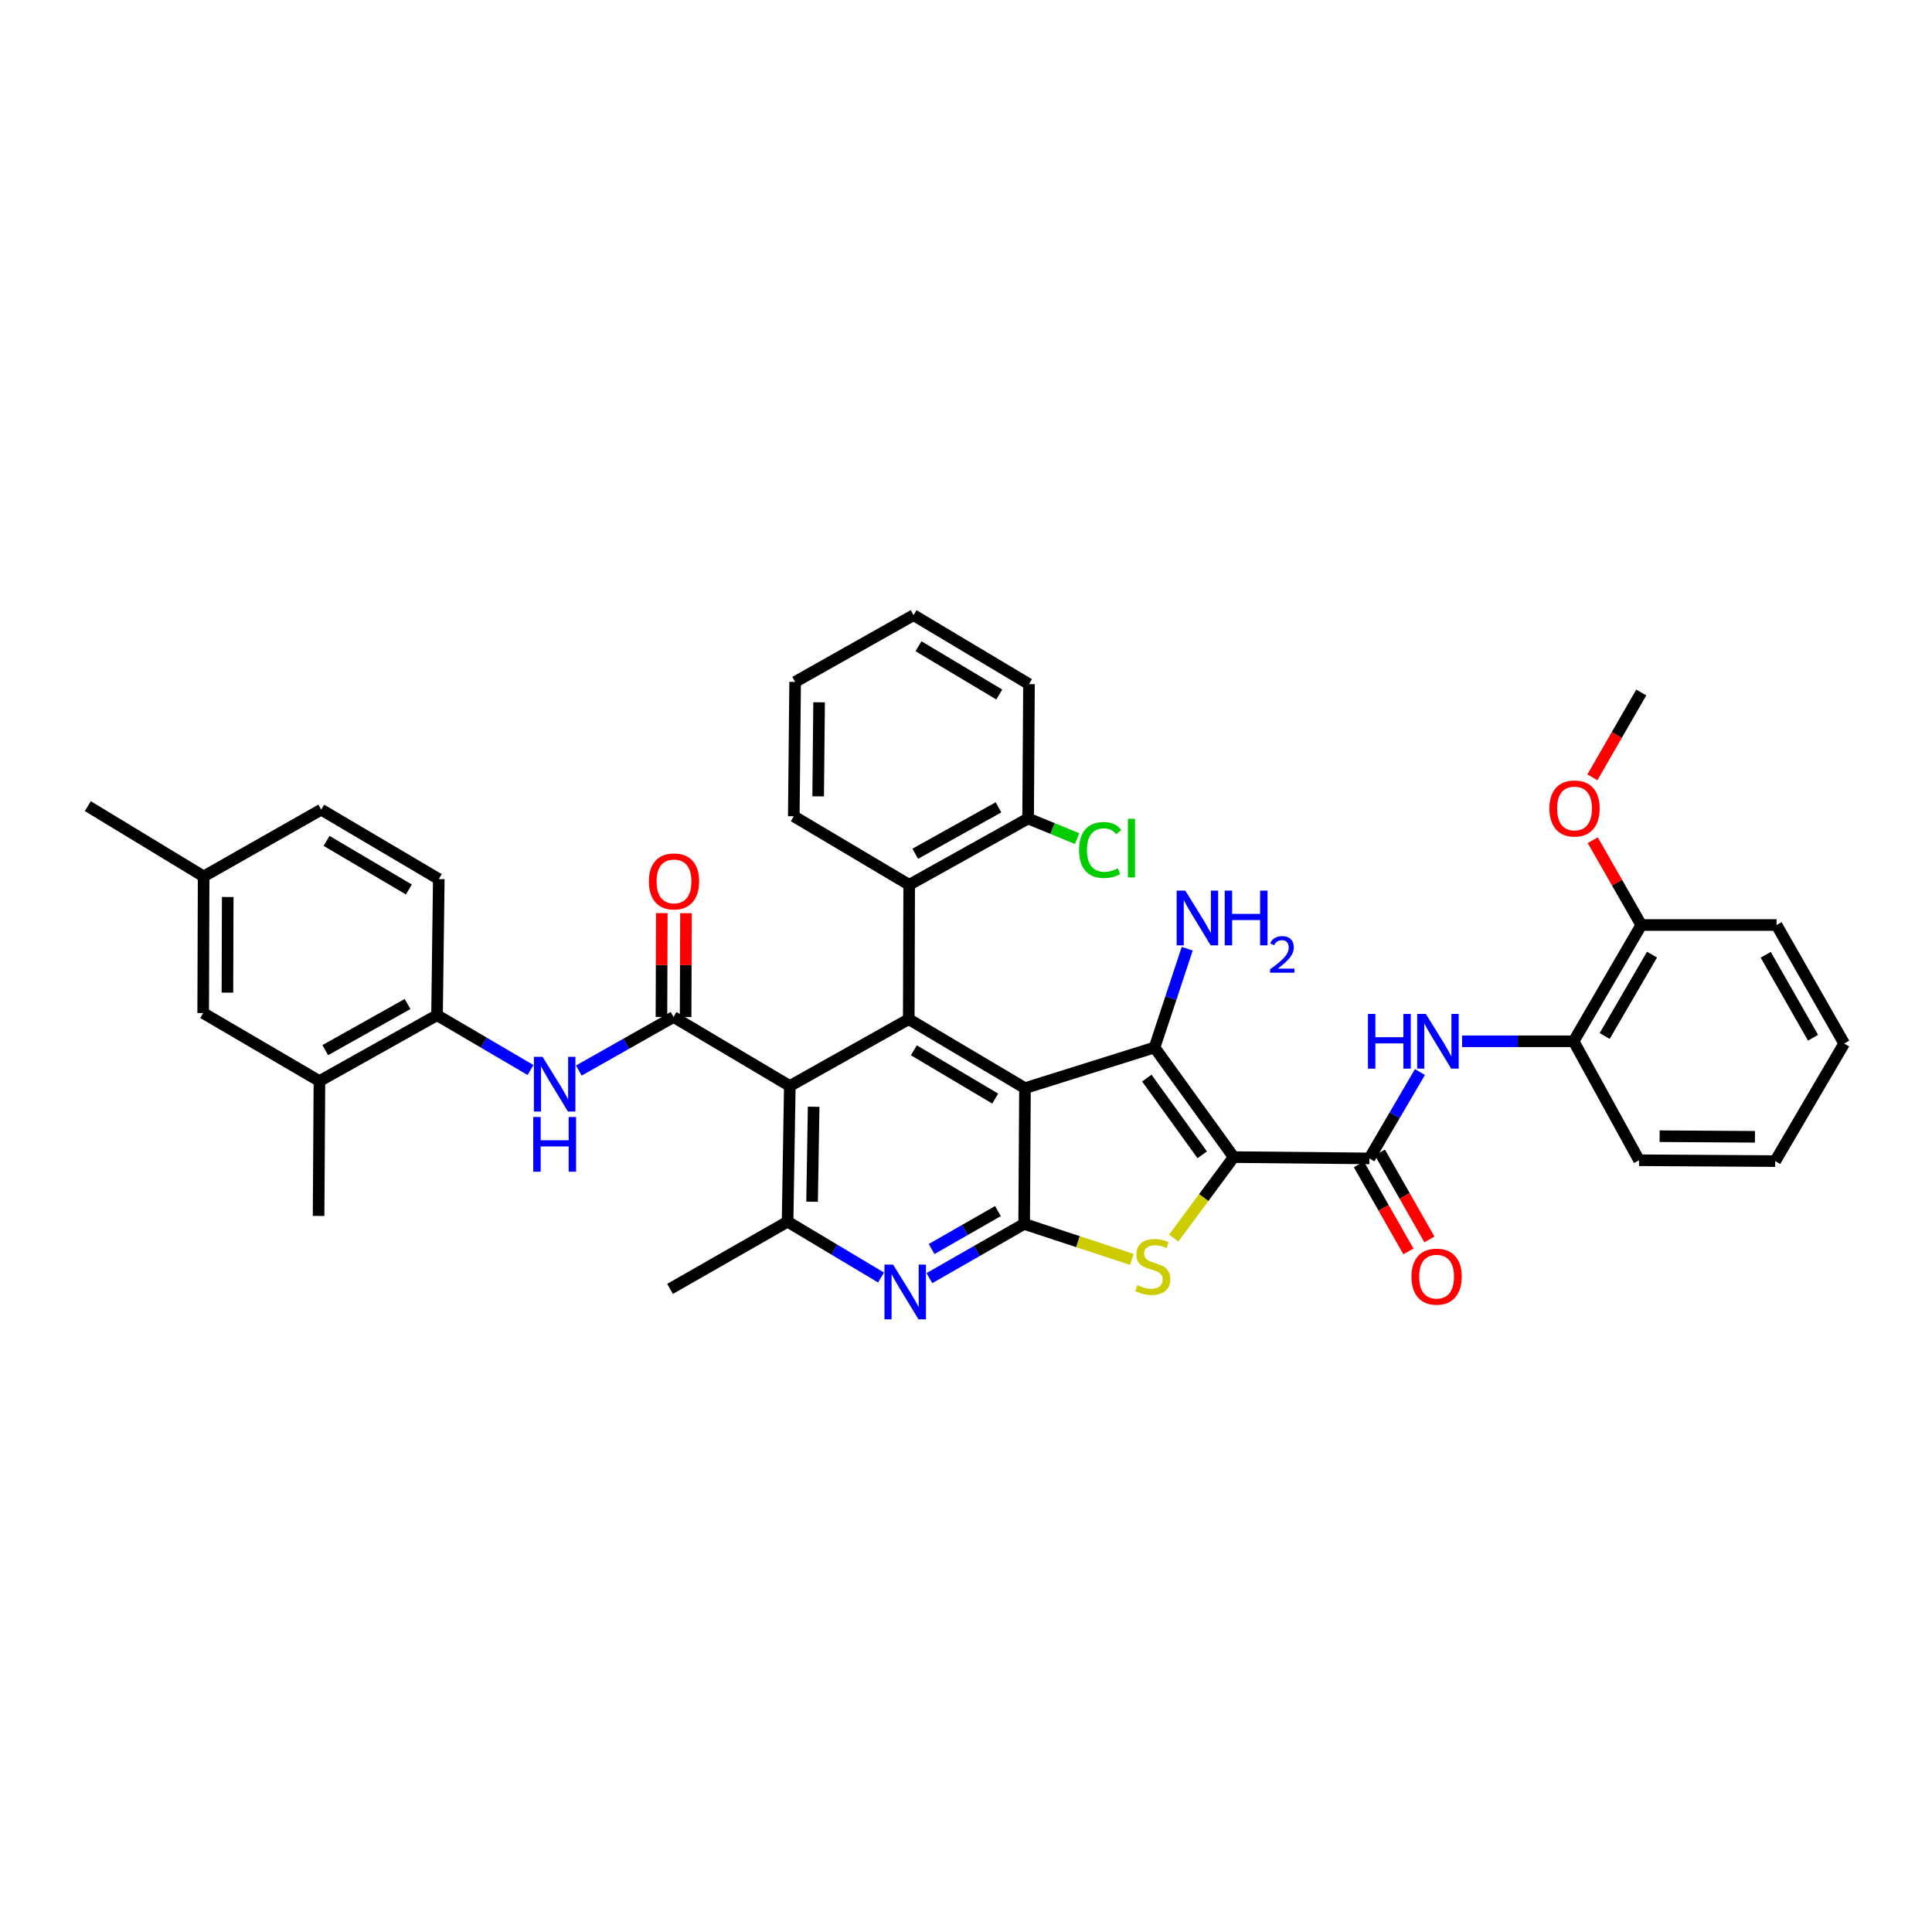 <?xml version='1.0' encoding='iso-8859-1'?>
<svg version='1.1' baseProfile='full'
              xmlns='http://www.w3.org/2000/svg'
                      xmlns:rdkit='http://www.rdkit.org/xml'
                      xmlns:xlink='http://www.w3.org/1999/xlink'
                  xml:space='preserve'
width='1000px' height='1000px' viewBox='0 0 1000 1000'>
<!-- END OF HEADER -->
<rect style='opacity:1.0;fill:#FFFFFF;stroke:none' width='1000' height='1000' x='0' y='0'> </rect>
<path class='bond-1' d='M 638.554,598.917 L 597.585,542.183' style='fill:none;fill-rule:evenodd;stroke:#000000;stroke-width:6px;stroke-linecap:butt;stroke-linejoin:miter;stroke-opacity:1' />
<path class='bond-1' d='M 622.269,597.729 L 593.591,558.015' style='fill:none;fill-rule:evenodd;stroke:#000000;stroke-width:6px;stroke-linecap:butt;stroke-linejoin:miter;stroke-opacity:1' />
<path class='bond-3' d='M 638.554,598.917 L 623.034,619.868' style='fill:none;fill-rule:evenodd;stroke:#000000;stroke-width:6px;stroke-linecap:butt;stroke-linejoin:miter;stroke-opacity:1' />
<path class='bond-3' d='M 623.034,619.868 L 607.514,640.819' style='fill:none;fill-rule:evenodd;stroke:#CCCC00;stroke-width:6px;stroke-linecap:butt;stroke-linejoin:miter;stroke-opacity:1' />
<path class='bond-7' d='M 638.554,598.917 L 708.797,599.598' style='fill:none;fill-rule:evenodd;stroke:#000000;stroke-width:6px;stroke-linecap:butt;stroke-linejoin:miter;stroke-opacity:1' />
<path class='bond-0' d='M 530.525,563.223 L 597.585,542.183' style='fill:none;fill-rule:evenodd;stroke:#000000;stroke-width:6px;stroke-linecap:butt;stroke-linejoin:miter;stroke-opacity:1' />
<path class='bond-4' d='M 530.525,563.223 L 470.371,527.528' style='fill:none;fill-rule:evenodd;stroke:#000000;stroke-width:6px;stroke-linecap:butt;stroke-linejoin:miter;stroke-opacity:1' />
<path class='bond-4' d='M 515.119,568.625 L 473.012,543.638' style='fill:none;fill-rule:evenodd;stroke:#000000;stroke-width:6px;stroke-linecap:butt;stroke-linejoin:miter;stroke-opacity:1' />
<path class='bond-39' d='M 530.525,563.223 L 530.101,633.493' style='fill:none;fill-rule:evenodd;stroke:#000000;stroke-width:6px;stroke-linecap:butt;stroke-linejoin:miter;stroke-opacity:1' />
<path class='bond-18' d='M 597.585,542.183 L 606.043,516.625' style='fill:none;fill-rule:evenodd;stroke:#000000;stroke-width:6px;stroke-linecap:butt;stroke-linejoin:miter;stroke-opacity:1' />
<path class='bond-18' d='M 606.043,516.625 L 614.501,491.068' style='fill:none;fill-rule:evenodd;stroke:#0000FF;stroke-width:6px;stroke-linecap:butt;stroke-linejoin:miter;stroke-opacity:1' />
<path class='bond-2' d='M 530.101,633.493 L 557.972,642.686' style='fill:none;fill-rule:evenodd;stroke:#000000;stroke-width:6px;stroke-linecap:butt;stroke-linejoin:miter;stroke-opacity:1' />
<path class='bond-2' d='M 557.972,642.686 L 585.842,651.878' style='fill:none;fill-rule:evenodd;stroke:#CCCC00;stroke-width:6px;stroke-linecap:butt;stroke-linejoin:miter;stroke-opacity:1' />
<path class='bond-8' d='M 530.101,633.493 L 505.576,647.528' style='fill:none;fill-rule:evenodd;stroke:#000000;stroke-width:6px;stroke-linecap:butt;stroke-linejoin:miter;stroke-opacity:1' />
<path class='bond-8' d='M 505.576,647.528 L 481.05,661.562' style='fill:none;fill-rule:evenodd;stroke:#0000FF;stroke-width:6px;stroke-linecap:butt;stroke-linejoin:miter;stroke-opacity:1' />
<path class='bond-8' d='M 516.531,626.848 L 499.364,636.672' style='fill:none;fill-rule:evenodd;stroke:#000000;stroke-width:6px;stroke-linecap:butt;stroke-linejoin:miter;stroke-opacity:1' />
<path class='bond-8' d='M 499.364,636.672 L 482.196,646.496' style='fill:none;fill-rule:evenodd;stroke:#0000FF;stroke-width:6px;stroke-linecap:butt;stroke-linejoin:miter;stroke-opacity:1' />
<path class='bond-5' d='M 470.371,527.528 L 408.807,562.104' style='fill:none;fill-rule:evenodd;stroke:#000000;stroke-width:6px;stroke-linecap:butt;stroke-linejoin:miter;stroke-opacity:1' />
<path class='bond-12' d='M 470.371,527.528 L 470.594,457.98' style='fill:none;fill-rule:evenodd;stroke:#000000;stroke-width:6px;stroke-linecap:butt;stroke-linejoin:miter;stroke-opacity:1' />
<path class='bond-6' d='M 408.807,562.104 L 348.619,526.402' style='fill:none;fill-rule:evenodd;stroke:#000000;stroke-width:6px;stroke-linecap:butt;stroke-linejoin:miter;stroke-opacity:1' />
<path class='bond-40' d='M 408.807,562.104 L 407.654,632.34' style='fill:none;fill-rule:evenodd;stroke:#000000;stroke-width:6px;stroke-linecap:butt;stroke-linejoin:miter;stroke-opacity:1' />
<path class='bond-40' d='M 421.14,572.845 L 420.333,622.01' style='fill:none;fill-rule:evenodd;stroke:#000000;stroke-width:6px;stroke-linecap:butt;stroke-linejoin:miter;stroke-opacity:1' />
<path class='bond-10' d='M 348.619,526.402 L 324.108,540.251' style='fill:none;fill-rule:evenodd;stroke:#000000;stroke-width:6px;stroke-linecap:butt;stroke-linejoin:miter;stroke-opacity:1' />
<path class='bond-10' d='M 324.108,540.251 L 299.597,554.1' style='fill:none;fill-rule:evenodd;stroke:#0000FF;stroke-width:6px;stroke-linecap:butt;stroke-linejoin:miter;stroke-opacity:1' />
<path class='bond-16' d='M 354.873,526.424 L 354.966,499.547' style='fill:none;fill-rule:evenodd;stroke:#000000;stroke-width:6px;stroke-linecap:butt;stroke-linejoin:miter;stroke-opacity:1' />
<path class='bond-16' d='M 354.966,499.547 L 355.059,472.67' style='fill:none;fill-rule:evenodd;stroke:#FF0000;stroke-width:6px;stroke-linecap:butt;stroke-linejoin:miter;stroke-opacity:1' />
<path class='bond-16' d='M 342.366,526.381 L 342.459,499.504' style='fill:none;fill-rule:evenodd;stroke:#000000;stroke-width:6px;stroke-linecap:butt;stroke-linejoin:miter;stroke-opacity:1' />
<path class='bond-16' d='M 342.459,499.504 L 342.552,472.627' style='fill:none;fill-rule:evenodd;stroke:#FF0000;stroke-width:6px;stroke-linecap:butt;stroke-linejoin:miter;stroke-opacity:1' />
<path class='bond-11' d='M 708.797,599.598 L 721.879,577.243' style='fill:none;fill-rule:evenodd;stroke:#000000;stroke-width:6px;stroke-linecap:butt;stroke-linejoin:miter;stroke-opacity:1' />
<path class='bond-11' d='M 721.879,577.243 L 734.961,554.888' style='fill:none;fill-rule:evenodd;stroke:#0000FF;stroke-width:6px;stroke-linecap:butt;stroke-linejoin:miter;stroke-opacity:1' />
<path class='bond-17' d='M 703.362,602.692 L 716.178,625.209' style='fill:none;fill-rule:evenodd;stroke:#000000;stroke-width:6px;stroke-linecap:butt;stroke-linejoin:miter;stroke-opacity:1' />
<path class='bond-17' d='M 716.178,625.209 L 728.995,647.726' style='fill:none;fill-rule:evenodd;stroke:#FF0000;stroke-width:6px;stroke-linecap:butt;stroke-linejoin:miter;stroke-opacity:1' />
<path class='bond-17' d='M 714.232,596.505 L 727.048,619.022' style='fill:none;fill-rule:evenodd;stroke:#000000;stroke-width:6px;stroke-linecap:butt;stroke-linejoin:miter;stroke-opacity:1' />
<path class='bond-17' d='M 727.048,619.022 L 739.865,641.539' style='fill:none;fill-rule:evenodd;stroke:#FF0000;stroke-width:6px;stroke-linecap:butt;stroke-linejoin:miter;stroke-opacity:1' />
<path class='bond-9' d='M 456.024,661.245 L 431.839,646.792' style='fill:none;fill-rule:evenodd;stroke:#0000FF;stroke-width:6px;stroke-linecap:butt;stroke-linejoin:miter;stroke-opacity:1' />
<path class='bond-9' d='M 431.839,646.792 L 407.654,632.34' style='fill:none;fill-rule:evenodd;stroke:#000000;stroke-width:6px;stroke-linecap:butt;stroke-linejoin:miter;stroke-opacity:1' />
<path class='bond-26' d='M 407.654,632.34 L 346.82,667.131' style='fill:none;fill-rule:evenodd;stroke:#000000;stroke-width:6px;stroke-linecap:butt;stroke-linejoin:miter;stroke-opacity:1' />
<path class='bond-13' d='M 274.585,553.833 L 250.396,539.649' style='fill:none;fill-rule:evenodd;stroke:#0000FF;stroke-width:6px;stroke-linecap:butt;stroke-linejoin:miter;stroke-opacity:1' />
<path class='bond-13' d='M 250.396,539.649 L 226.207,525.464' style='fill:none;fill-rule:evenodd;stroke:#000000;stroke-width:6px;stroke-linecap:butt;stroke-linejoin:miter;stroke-opacity:1' />
<path class='bond-14' d='M 756.772,538.972 L 785.645,538.972' style='fill:none;fill-rule:evenodd;stroke:#0000FF;stroke-width:6px;stroke-linecap:butt;stroke-linejoin:miter;stroke-opacity:1' />
<path class='bond-14' d='M 785.645,538.972 L 814.519,538.972' style='fill:none;fill-rule:evenodd;stroke:#000000;stroke-width:6px;stroke-linecap:butt;stroke-linejoin:miter;stroke-opacity:1' />
<path class='bond-19' d='M 470.594,457.98 L 532.144,423.647' style='fill:none;fill-rule:evenodd;stroke:#000000;stroke-width:6px;stroke-linecap:butt;stroke-linejoin:miter;stroke-opacity:1' />
<path class='bond-19' d='M 473.733,441.907 L 516.819,417.874' style='fill:none;fill-rule:evenodd;stroke:#000000;stroke-width:6px;stroke-linecap:butt;stroke-linejoin:miter;stroke-opacity:1' />
<path class='bond-28' d='M 470.594,457.98 L 410.864,422.501' style='fill:none;fill-rule:evenodd;stroke:#000000;stroke-width:6px;stroke-linecap:butt;stroke-linejoin:miter;stroke-opacity:1' />
<path class='bond-15' d='M 226.207,525.464 L 165.338,559.575' style='fill:none;fill-rule:evenodd;stroke:#000000;stroke-width:6px;stroke-linecap:butt;stroke-linejoin:miter;stroke-opacity:1' />
<path class='bond-15' d='M 210.962,519.67 L 168.354,543.547' style='fill:none;fill-rule:evenodd;stroke:#000000;stroke-width:6px;stroke-linecap:butt;stroke-linejoin:miter;stroke-opacity:1' />
<path class='bond-22' d='M 226.207,525.464 L 227.117,455.013' style='fill:none;fill-rule:evenodd;stroke:#000000;stroke-width:6px;stroke-linecap:butt;stroke-linejoin:miter;stroke-opacity:1' />
<path class='bond-21' d='M 814.519,538.972 L 849.518,478.791' style='fill:none;fill-rule:evenodd;stroke:#000000;stroke-width:6px;stroke-linecap:butt;stroke-linejoin:miter;stroke-opacity:1' />
<path class='bond-21' d='M 830.58,536.233 L 855.08,494.106' style='fill:none;fill-rule:evenodd;stroke:#000000;stroke-width:6px;stroke-linecap:butt;stroke-linejoin:miter;stroke-opacity:1' />
<path class='bond-30' d='M 814.519,538.972 L 848.365,600.536' style='fill:none;fill-rule:evenodd;stroke:#000000;stroke-width:6px;stroke-linecap:butt;stroke-linejoin:miter;stroke-opacity:1' />
<path class='bond-20' d='M 165.338,559.575 L 105.17,524.346' style='fill:none;fill-rule:evenodd;stroke:#000000;stroke-width:6px;stroke-linecap:butt;stroke-linejoin:miter;stroke-opacity:1' />
<path class='bond-29' d='M 165.338,559.575 L 164.9,629.373' style='fill:none;fill-rule:evenodd;stroke:#000000;stroke-width:6px;stroke-linecap:butt;stroke-linejoin:miter;stroke-opacity:1' />
<path class='bond-24' d='M 532.144,423.647 L 544.83,428.861' style='fill:none;fill-rule:evenodd;stroke:#000000;stroke-width:6px;stroke-linecap:butt;stroke-linejoin:miter;stroke-opacity:1' />
<path class='bond-24' d='M 544.83,428.861 L 557.516,434.074' style='fill:none;fill-rule:evenodd;stroke:#00CC00;stroke-width:6px;stroke-linecap:butt;stroke-linejoin:miter;stroke-opacity:1' />
<path class='bond-31' d='M 532.144,423.647 L 532.603,354.1' style='fill:none;fill-rule:evenodd;stroke:#000000;stroke-width:6px;stroke-linecap:butt;stroke-linejoin:miter;stroke-opacity:1' />
<path class='bond-43' d='M 105.17,524.346 L 105.4,453.637' style='fill:none;fill-rule:evenodd;stroke:#000000;stroke-width:6px;stroke-linecap:butt;stroke-linejoin:miter;stroke-opacity:1' />
<path class='bond-43' d='M 117.712,513.78 L 117.872,464.284' style='fill:none;fill-rule:evenodd;stroke:#000000;stroke-width:6px;stroke-linecap:butt;stroke-linejoin:miter;stroke-opacity:1' />
<path class='bond-27' d='M 849.518,478.791 L 836.962,456.836' style='fill:none;fill-rule:evenodd;stroke:#000000;stroke-width:6px;stroke-linecap:butt;stroke-linejoin:miter;stroke-opacity:1' />
<path class='bond-27' d='M 836.962,456.836 L 824.406,434.88' style='fill:none;fill-rule:evenodd;stroke:#FF0000;stroke-width:6px;stroke-linecap:butt;stroke-linejoin:miter;stroke-opacity:1' />
<path class='bond-32' d='M 849.518,478.791 L 919.546,478.791' style='fill:none;fill-rule:evenodd;stroke:#000000;stroke-width:6px;stroke-linecap:butt;stroke-linejoin:miter;stroke-opacity:1' />
<path class='bond-25' d='M 227.117,455.013 L 166.262,419.075' style='fill:none;fill-rule:evenodd;stroke:#000000;stroke-width:6px;stroke-linecap:butt;stroke-linejoin:miter;stroke-opacity:1' />
<path class='bond-25' d='M 211.629,460.392 L 169.03,435.236' style='fill:none;fill-rule:evenodd;stroke:#000000;stroke-width:6px;stroke-linecap:butt;stroke-linejoin:miter;stroke-opacity:1' />
<path class='bond-23' d='M 105.4,453.637 L 166.262,419.075' style='fill:none;fill-rule:evenodd;stroke:#000000;stroke-width:6px;stroke-linecap:butt;stroke-linejoin:miter;stroke-opacity:1' />
<path class='bond-33' d='M 105.4,453.637 L 45.455,417.255' style='fill:none;fill-rule:evenodd;stroke:#000000;stroke-width:6px;stroke-linecap:butt;stroke-linejoin:miter;stroke-opacity:1' />
<path class='bond-34' d='M 824.22,402.331 L 836.869,380.383' style='fill:none;fill-rule:evenodd;stroke:#FF0000;stroke-width:6px;stroke-linecap:butt;stroke-linejoin:miter;stroke-opacity:1' />
<path class='bond-34' d='M 836.869,380.383 L 849.518,358.435' style='fill:none;fill-rule:evenodd;stroke:#000000;stroke-width:6px;stroke-linecap:butt;stroke-linejoin:miter;stroke-opacity:1' />
<path class='bond-35' d='M 410.864,422.501 L 411.559,352.953' style='fill:none;fill-rule:evenodd;stroke:#000000;stroke-width:6px;stroke-linecap:butt;stroke-linejoin:miter;stroke-opacity:1' />
<path class='bond-35' d='M 423.475,412.194 L 423.962,363.51' style='fill:none;fill-rule:evenodd;stroke:#000000;stroke-width:6px;stroke-linecap:butt;stroke-linejoin:miter;stroke-opacity:1' />
<path class='bond-36' d='M 848.365,600.536 L 918.851,600.981' style='fill:none;fill-rule:evenodd;stroke:#000000;stroke-width:6px;stroke-linecap:butt;stroke-linejoin:miter;stroke-opacity:1' />
<path class='bond-36' d='M 859.017,588.096 L 908.357,588.407' style='fill:none;fill-rule:evenodd;stroke:#000000;stroke-width:6px;stroke-linecap:butt;stroke-linejoin:miter;stroke-opacity:1' />
<path class='bond-42' d='M 532.603,354.1 L 472.866,318.405' style='fill:none;fill-rule:evenodd;stroke:#000000;stroke-width:6px;stroke-linecap:butt;stroke-linejoin:miter;stroke-opacity:1' />
<path class='bond-42' d='M 517.227,359.482 L 475.411,334.496' style='fill:none;fill-rule:evenodd;stroke:#000000;stroke-width:6px;stroke-linecap:butt;stroke-linejoin:miter;stroke-opacity:1' />
<path class='bond-41' d='M 919.546,478.791 L 954.545,540.126' style='fill:none;fill-rule:evenodd;stroke:#000000;stroke-width:6px;stroke-linecap:butt;stroke-linejoin:miter;stroke-opacity:1' />
<path class='bond-41' d='M 913.933,494.19 L 938.432,537.124' style='fill:none;fill-rule:evenodd;stroke:#000000;stroke-width:6px;stroke-linecap:butt;stroke-linejoin:miter;stroke-opacity:1' />
<path class='bond-37' d='M 411.559,352.953 L 472.866,318.405' style='fill:none;fill-rule:evenodd;stroke:#000000;stroke-width:6px;stroke-linecap:butt;stroke-linejoin:miter;stroke-opacity:1' />
<path class='bond-38' d='M 918.851,600.981 L 954.545,540.126' style='fill:none;fill-rule:evenodd;stroke:#000000;stroke-width:6px;stroke-linecap:butt;stroke-linejoin:miter;stroke-opacity:1' />
<path  class='atom-4' d='M 588.675 665.171
Q 588.995 665.291, 590.315 665.851
Q 591.635 666.411, 593.075 666.771
Q 594.555 667.091, 595.995 667.091
Q 598.675 667.091, 600.235 665.811
Q 601.795 664.491, 601.795 662.211
Q 601.795 660.651, 600.995 659.691
Q 600.235 658.731, 599.035 658.211
Q 597.835 657.691, 595.835 657.091
Q 593.315 656.331, 591.795 655.611
Q 590.315 654.891, 589.235 653.371
Q 588.195 651.851, 588.195 649.291
Q 588.195 645.731, 590.595 643.531
Q 593.035 641.331, 597.835 641.331
Q 601.115 641.331, 604.835 642.891
L 603.915 645.971
Q 600.515 644.571, 597.955 644.571
Q 595.195 644.571, 593.675 645.731
Q 592.155 646.851, 592.195 648.811
Q 592.195 650.331, 592.955 651.251
Q 593.755 652.171, 594.875 652.691
Q 596.035 653.211, 597.955 653.811
Q 600.515 654.611, 602.035 655.411
Q 603.555 656.211, 604.635 657.851
Q 605.755 659.451, 605.755 662.211
Q 605.755 666.131, 603.115 668.251
Q 600.515 670.331, 596.155 670.331
Q 593.635 670.331, 591.715 669.771
Q 589.835 669.251, 587.595 668.331
L 588.675 665.171
' fill='#CCCC00'/>
<path  class='atom-9' d='M 462.277 654.562
L 471.557 669.562
Q 472.477 671.042, 473.957 673.722
Q 475.437 676.402, 475.517 676.562
L 475.517 654.562
L 479.277 654.562
L 479.277 682.882
L 475.397 682.882
L 465.437 666.482
Q 464.277 664.562, 463.037 662.362
Q 461.837 660.162, 461.477 659.482
L 461.477 682.882
L 457.797 682.882
L 457.797 654.562
L 462.277 654.562
' fill='#0000FF'/>
<path  class='atom-11' d='M 280.83 547.006
L 290.11 562.006
Q 291.03 563.486, 292.51 566.166
Q 293.99 568.846, 294.07 569.006
L 294.07 547.006
L 297.83 547.006
L 297.83 575.326
L 293.95 575.326
L 283.99 558.926
Q 282.83 557.006, 281.59 554.806
Q 280.39 552.606, 280.03 551.926
L 280.03 575.326
L 276.35 575.326
L 276.35 547.006
L 280.83 547.006
' fill='#0000FF'/>
<path  class='atom-11' d='M 276.01 578.158
L 279.85 578.158
L 279.85 590.198
L 294.33 590.198
L 294.33 578.158
L 298.17 578.158
L 298.17 606.478
L 294.33 606.478
L 294.33 593.398
L 279.85 593.398
L 279.85 606.478
L 276.01 606.478
L 276.01 578.158
' fill='#0000FF'/>
<path  class='atom-12' d='M 708.056 524.812
L 711.896 524.812
L 711.896 536.852
L 726.376 536.852
L 726.376 524.812
L 730.216 524.812
L 730.216 553.132
L 726.376 553.132
L 726.376 540.052
L 711.896 540.052
L 711.896 553.132
L 708.056 553.132
L 708.056 524.812
' fill='#0000FF'/>
<path  class='atom-12' d='M 738.016 524.812
L 747.296 539.812
Q 748.216 541.292, 749.696 543.972
Q 751.176 546.652, 751.256 546.812
L 751.256 524.812
L 755.016 524.812
L 755.016 553.132
L 751.136 553.132
L 741.176 536.732
Q 740.016 534.812, 738.776 532.612
Q 737.576 530.412, 737.216 529.732
L 737.216 553.132
L 733.536 553.132
L 733.536 524.812
L 738.016 524.812
' fill='#0000FF'/>
<path  class='atom-17' d='M 335.862 456.212
Q 335.862 449.412, 339.222 445.612
Q 342.582 441.812, 348.862 441.812
Q 355.142 441.812, 358.502 445.612
Q 361.862 449.412, 361.862 456.212
Q 361.862 463.092, 358.462 467.012
Q 355.062 470.892, 348.862 470.892
Q 342.622 470.892, 339.222 467.012
Q 335.862 463.132, 335.862 456.212
M 348.862 467.692
Q 353.182 467.692, 355.502 464.812
Q 357.862 461.892, 357.862 456.212
Q 357.862 450.652, 355.502 447.852
Q 353.182 445.012, 348.862 445.012
Q 344.542 445.012, 342.182 447.812
Q 339.862 450.612, 339.862 456.212
Q 339.862 461.932, 342.182 464.812
Q 344.542 467.692, 348.862 467.692
' fill='#FF0000'/>
<path  class='atom-18' d='M 730.581 660.791
Q 730.581 653.991, 733.941 650.191
Q 737.301 646.391, 743.581 646.391
Q 749.861 646.391, 753.221 650.191
Q 756.581 653.991, 756.581 660.791
Q 756.581 667.671, 753.181 671.591
Q 749.781 675.471, 743.581 675.471
Q 737.341 675.471, 733.941 671.591
Q 730.581 667.711, 730.581 660.791
M 743.581 672.271
Q 747.901 672.271, 750.221 669.391
Q 752.581 666.471, 752.581 660.791
Q 752.581 655.231, 750.221 652.431
Q 747.901 649.591, 743.581 649.591
Q 739.261 649.591, 736.901 652.391
Q 734.581 655.191, 734.581 660.791
Q 734.581 666.511, 736.901 669.391
Q 739.261 672.271, 743.581 672.271
' fill='#FF0000'/>
<path  class='atom-19' d='M 613.512 460.983
L 622.792 475.983
Q 623.712 477.463, 625.192 480.143
Q 626.672 482.823, 626.752 482.983
L 626.752 460.983
L 630.512 460.983
L 630.512 489.303
L 626.632 489.303
L 616.672 472.903
Q 615.512 470.983, 614.272 468.783
Q 613.072 466.583, 612.712 465.903
L 612.712 489.303
L 609.032 489.303
L 609.032 460.983
L 613.512 460.983
' fill='#0000FF'/>
<path  class='atom-19' d='M 633.912 460.983
L 637.752 460.983
L 637.752 473.023
L 652.232 473.023
L 652.232 460.983
L 656.072 460.983
L 656.072 489.303
L 652.232 489.303
L 652.232 476.223
L 637.752 476.223
L 637.752 489.303
L 633.912 489.303
L 633.912 460.983
' fill='#0000FF'/>
<path  class='atom-19' d='M 657.445 488.309
Q 658.131 486.541, 659.768 485.564
Q 661.405 484.561, 663.675 484.561
Q 666.5 484.561, 668.084 486.092
Q 669.668 487.623, 669.668 490.342
Q 669.668 493.114, 667.609 495.701
Q 665.576 498.289, 661.352 501.351
L 669.985 501.351
L 669.985 503.463
L 657.392 503.463
L 657.392 501.694
Q 660.877 499.213, 662.936 497.365
Q 665.022 495.517, 666.025 493.853
Q 667.028 492.19, 667.028 490.474
Q 667.028 488.679, 666.13 487.676
Q 665.233 486.673, 663.675 486.673
Q 662.17 486.673, 661.167 487.28
Q 660.164 487.887, 659.451 489.233
L 657.445 488.309
' fill='#0000FF'/>
<path  class='atom-25' d='M 558.524 439.956
Q 558.524 432.916, 561.804 429.236
Q 565.124 425.516, 571.404 425.516
Q 577.244 425.516, 580.364 429.636
L 577.724 431.796
Q 575.444 428.796, 571.404 428.796
Q 567.124 428.796, 564.844 431.676
Q 562.604 434.516, 562.604 439.956
Q 562.604 445.556, 564.924 448.436
Q 567.284 451.316, 571.844 451.316
Q 574.964 451.316, 578.604 449.436
L 579.724 452.436
Q 578.244 453.396, 576.004 453.956
Q 573.764 454.516, 571.284 454.516
Q 565.124 454.516, 561.804 450.756
Q 558.524 446.996, 558.524 439.956
' fill='#00CC00'/>
<path  class='atom-25' d='M 583.804 423.796
L 587.484 423.796
L 587.484 454.156
L 583.804 454.156
L 583.804 423.796
' fill='#00CC00'/>
<path  class='atom-28' d='M 801.97 418.46
Q 801.97 411.66, 805.33 407.86
Q 808.69 404.06, 814.97 404.06
Q 821.25 404.06, 824.61 407.86
Q 827.97 411.66, 827.97 418.46
Q 827.97 425.34, 824.57 429.26
Q 821.17 433.14, 814.97 433.14
Q 808.73 433.14, 805.33 429.26
Q 801.97 425.38, 801.97 418.46
M 814.97 429.94
Q 819.29 429.94, 821.61 427.06
Q 823.97 424.14, 823.97 418.46
Q 823.97 412.9, 821.61 410.1
Q 819.29 407.26, 814.97 407.26
Q 810.65 407.26, 808.29 410.06
Q 805.97 412.86, 805.97 418.46
Q 805.97 424.18, 808.29 427.06
Q 810.65 429.94, 814.97 429.94
' fill='#FF0000'/>
</svg>
